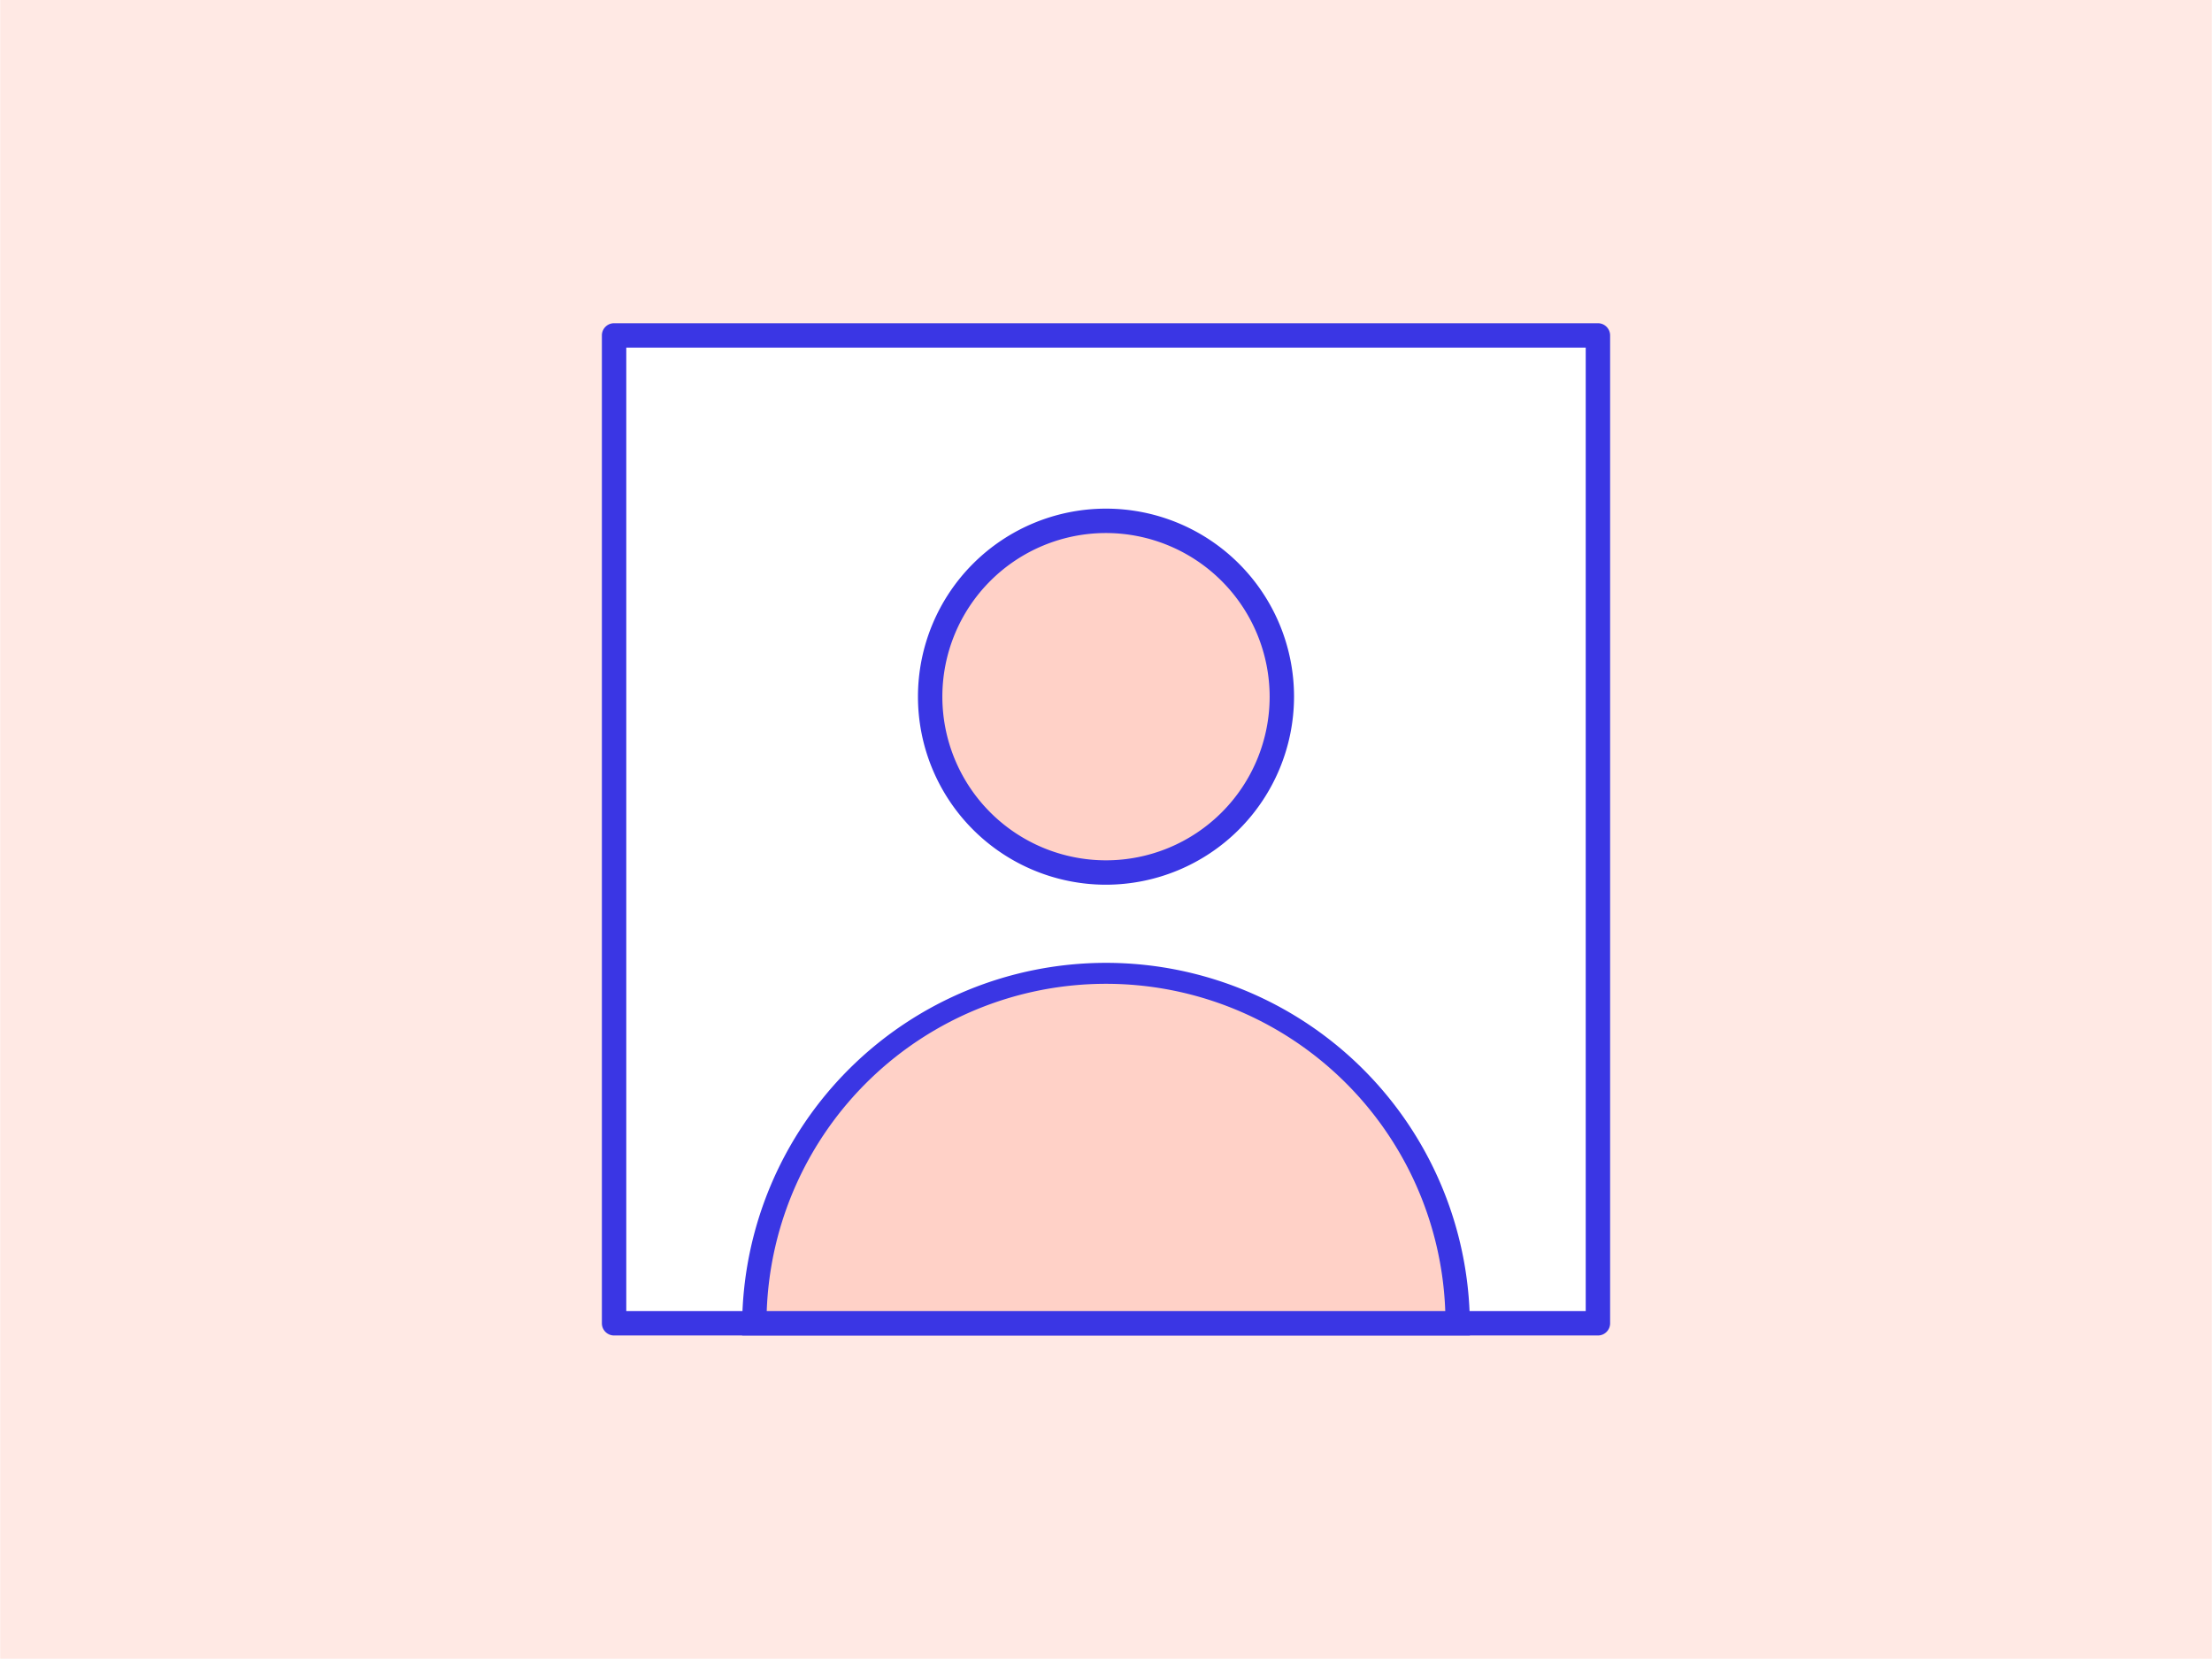 <svg xmlns="http://www.w3.org/2000/svg" width="3.778in" height="2.833in" viewBox="0 0 272 204"><defs><style>.a{fill:#ffe9e4;}.b{fill:#fff;}.c{fill:#3a36e4;}.d{fill:#ffd1c7;}</style></defs><rect class="a" width="272" height="204"/><rect class="b" x="75.252" y="41.5" width="121.495" height="121" transform="translate(238 -34) rotate(90)"/><path class="c" d="M196.5,164.247H75.5a1.5,1.5,0,0,1-1.5-1.5V41.253a1.5,1.5,0,0,1,1.5-1.5h121a1.5,1.5,0,0,1,1.5,1.5V162.747A1.5,1.5,0,0,1,196.5,164.247Zm-119.5-3H195V42.753H77Z"/><path class="d" d="M92.749,162.748a43.251,43.251,0,1,1,86.5,0Z"/><path class="c" d="M180.752,164.247h-89.5v-1.5a44.752,44.752,0,0,1,89.5,0Zm-86.478-3h83.452a41.753,41.753,0,0,0-83.452,0Z"/><circle class="d" cx="136" cy="85.682" r="21.626"/><path class="c" d="M136,108.808a23.126,23.126,0,1,1,23.126-23.126A23.152,23.152,0,0,1,136,108.808Zm0-43.252a20.126,20.126,0,1,0,20.126,20.126A20.148,20.148,0,0,0,136,65.556Z"/></svg>